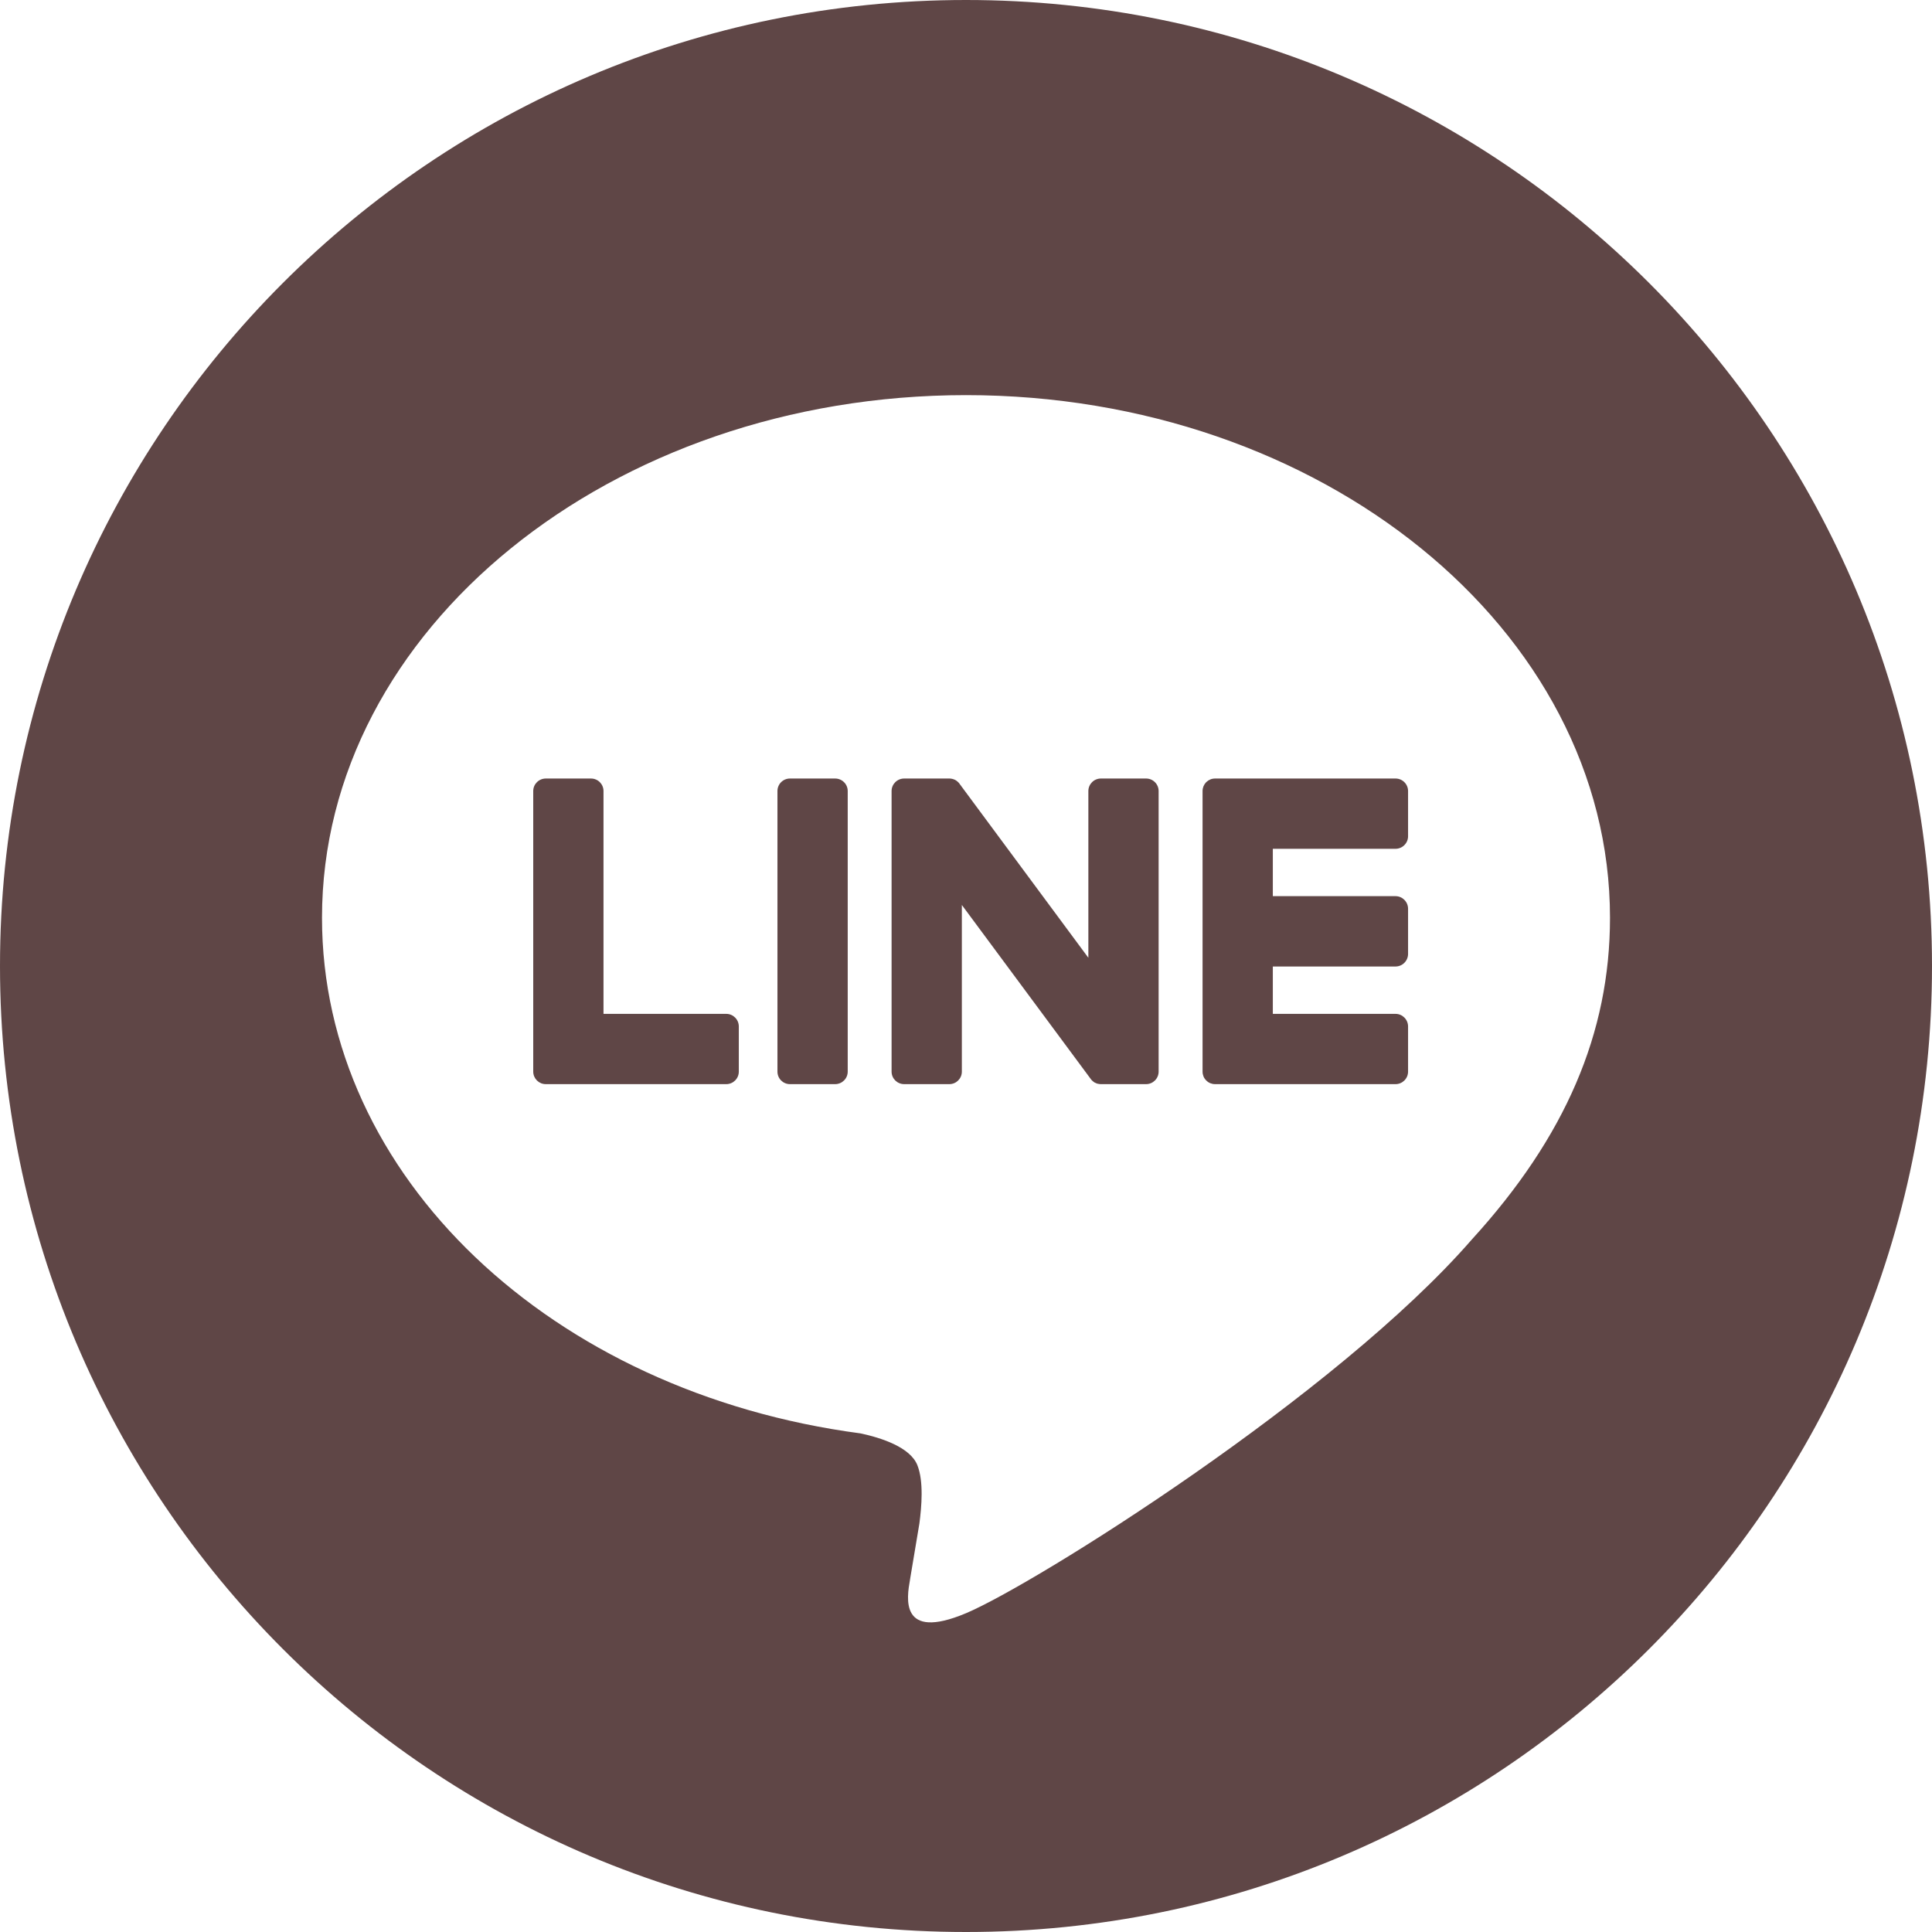 <svg width="27" height="27" viewBox="0 0 27 27" fill="none" xmlns="http://www.w3.org/2000/svg">
<g clip-path="url(#clip0_210_9745)">
<path fill-rule="evenodd" clip-rule="evenodd" d="M13.5 0C20.956 0 27 6.044 27 13.5C27 20.956 20.956 27 13.5 27C6.044 27 0 20.956 0 13.5C0 6.044 6.044 0 13.5 0ZM13.5 5.522C18.463 5.522 22.5 8.799 22.5 12.826C22.5 14.438 21.876 15.889 20.571 17.32C18.683 19.493 14.461 22.14 13.5 22.545C12.566 22.938 12.674 22.323 12.717 22.08L12.72 22.06C12.743 21.924 12.849 21.289 12.849 21.289C12.879 21.059 12.911 20.703 12.82 20.475C12.719 20.225 12.32 20.095 12.027 20.032C7.702 19.46 4.5 16.436 4.5 12.826C4.5 8.799 8.538 5.522 13.5 5.522ZM11.04 10.88H11.671C11.768 10.88 11.847 10.958 11.847 11.055V14.976C11.847 15.073 11.768 15.151 11.671 15.151H11.04C10.943 15.151 10.865 15.073 10.865 14.976V11.055C10.865 10.958 10.943 10.88 11.04 10.88ZM16.017 10.88H15.385C15.289 10.88 15.21 10.958 15.21 11.055V13.385L13.413 10.958C13.409 10.951 13.404 10.945 13.399 10.94L13.398 10.939C13.398 10.938 13.397 10.938 13.397 10.937C13.394 10.934 13.391 10.931 13.387 10.928L13.384 10.925C13.381 10.922 13.378 10.92 13.375 10.917L13.373 10.915L13.372 10.915L13.37 10.914L13.367 10.911L13.361 10.907C13.36 10.906 13.358 10.905 13.356 10.904C13.353 10.902 13.35 10.9 13.347 10.899L13.345 10.898L13.342 10.897L13.341 10.896C13.338 10.895 13.335 10.893 13.331 10.892L13.325 10.89C13.322 10.889 13.319 10.888 13.315 10.887L13.312 10.886L13.309 10.885L13.303 10.884L13.299 10.883L13.298 10.883C13.296 10.882 13.293 10.882 13.291 10.882L13.287 10.881L13.282 10.881L13.276 10.88L13.273 10.88L13.27 10.88L13.267 10.88H12.636C12.539 10.88 12.46 10.958 12.46 11.055V14.976C12.46 15.073 12.539 15.151 12.636 15.151H13.267C13.364 15.151 13.442 15.073 13.442 14.976V12.647L15.242 15.077C15.254 15.095 15.27 15.109 15.286 15.121L15.287 15.121L15.288 15.122C15.29 15.123 15.293 15.125 15.295 15.127C15.296 15.127 15.298 15.128 15.299 15.129L15.3 15.13L15.304 15.131C15.306 15.133 15.309 15.134 15.312 15.135L15.316 15.137L15.321 15.139C15.321 15.139 15.322 15.139 15.322 15.139C15.323 15.14 15.325 15.14 15.326 15.141L15.331 15.143L15.338 15.145C15.338 15.145 15.339 15.145 15.34 15.145C15.34 15.145 15.34 15.145 15.34 15.145C15.355 15.149 15.37 15.151 15.385 15.151H16.017C16.113 15.151 16.192 15.073 16.192 14.976V11.055C16.192 10.958 16.113 10.88 16.017 10.88ZM8.434 14.169H10.15C10.246 14.169 10.325 14.248 10.325 14.345V14.976C10.325 15.073 10.246 15.151 10.15 15.151H7.628C7.58 15.151 7.538 15.133 7.506 15.102L7.504 15.1C7.503 15.099 7.502 15.098 7.501 15.097C7.471 15.066 7.452 15.023 7.452 14.976V11.055C7.452 10.958 7.531 10.88 7.628 10.88H8.259C8.356 10.88 8.434 10.958 8.434 11.055V14.169ZM19.503 11.862C19.599 11.862 19.678 11.783 19.678 11.687V11.055C19.678 10.958 19.599 10.88 19.503 10.88H16.98C16.933 10.88 16.891 10.899 16.859 10.929C16.859 10.93 16.859 10.93 16.858 10.93C16.858 10.93 16.857 10.931 16.857 10.931C16.856 10.932 16.855 10.933 16.854 10.934C16.824 10.966 16.806 11.008 16.806 11.055V14.976C16.806 15.023 16.824 15.066 16.855 15.097C16.855 15.098 16.856 15.099 16.857 15.1C16.858 15.101 16.859 15.102 16.86 15.102C16.891 15.133 16.934 15.151 16.981 15.151H19.503C19.599 15.151 19.678 15.073 19.678 14.976V14.345C19.678 14.248 19.599 14.169 19.503 14.169H17.788V13.507H19.503C19.599 13.507 19.678 13.428 19.678 13.331V12.7C19.678 12.603 19.599 12.524 19.503 12.524H17.788V11.862H19.503Z" fill="#5F4646"/>
</g>
<defs>
<clipPath id="clip0_210_9745">
<rect width="27" height="27" fill="white"/>
</clipPath>
</defs>
</svg>
